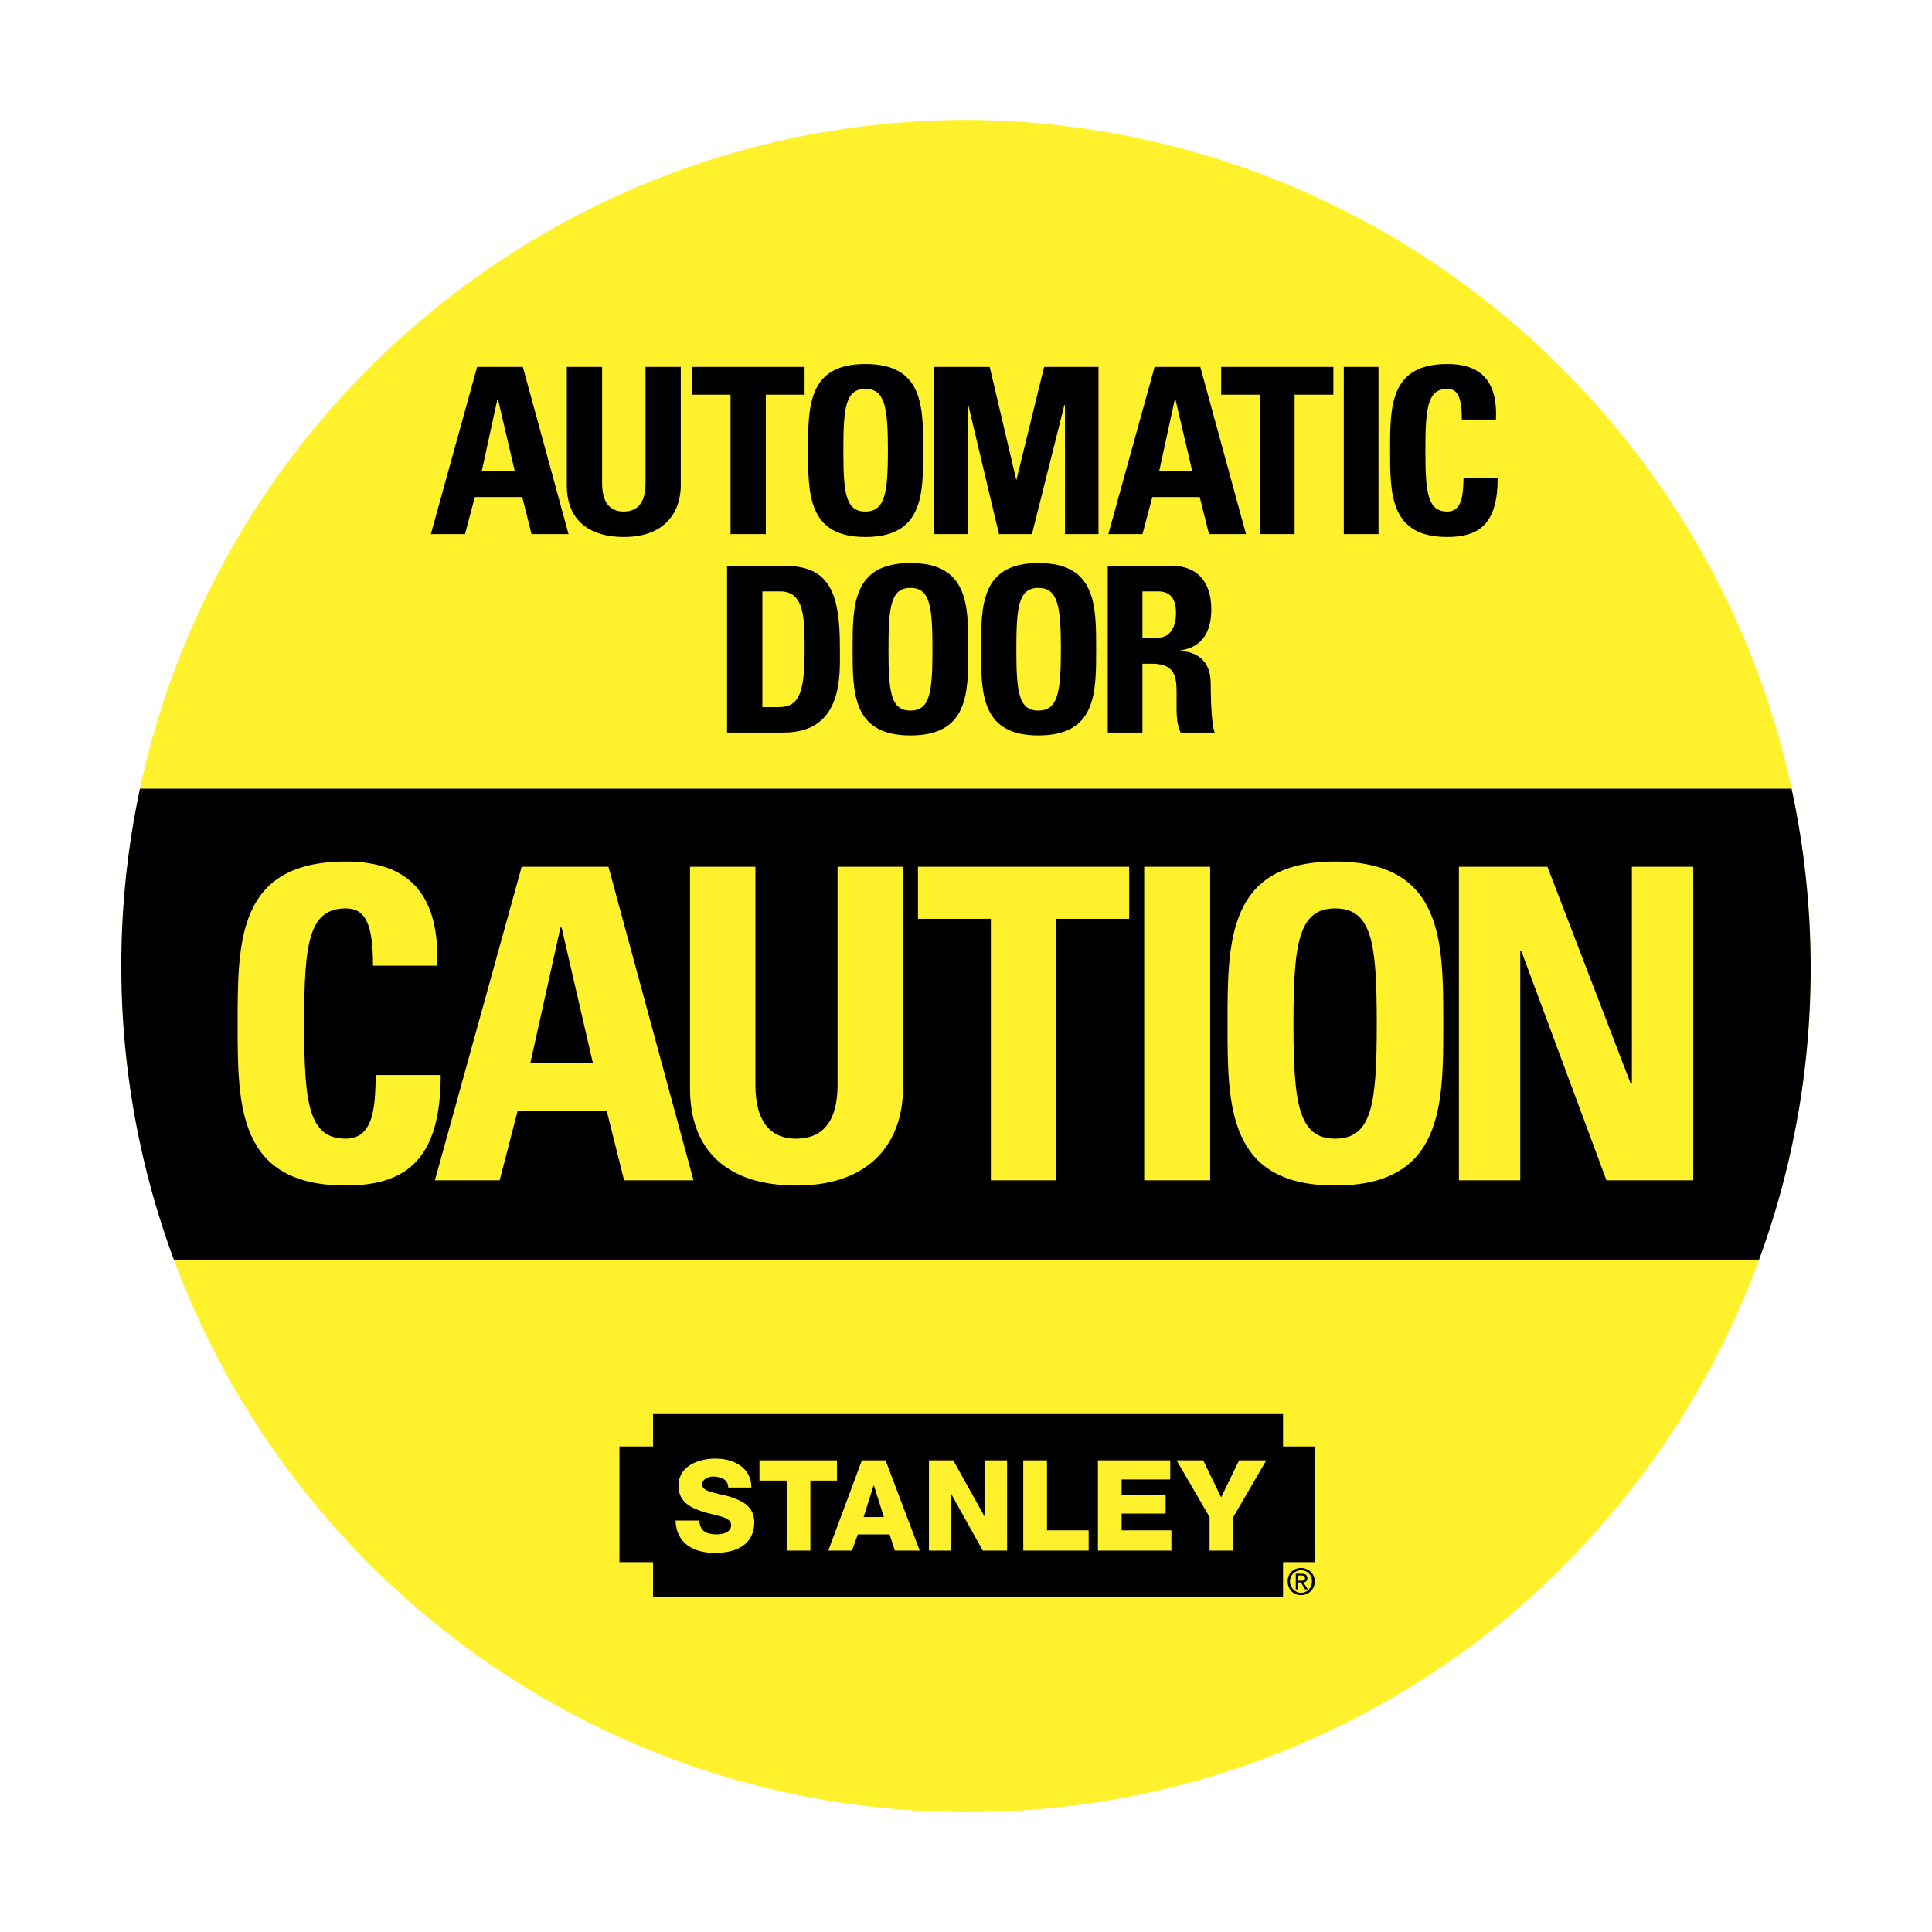 <!--?xml version="1.0" standalone="no"?--><svg xmlns="http://www.w3.org/2000/svg" viewBox="0 0 192.756 192.756"><title>Automatic Door Caution - SVG vector logo - www.oklogos.com</title><g fill-rule="evenodd" clip-rule="evenodd"><path fill="#fff" d="M0 0h192.756v192.756H0V0z"/><path d="M149.855 161.809c-14.535 11.867-33.094 18.984-53.304 18.984-46.581 0-84.446-37.807-84.446-84.445 0-46.494 37.725-84.244 84.186-84.385 46.578.141 84.359 38.006 84.359 84.616 0 25.129-10.982 47.701-28.404 63.189a72.668 72.668 0 0 1-2.391 2.041z" fill="#fff22d"/><path d="M13.968 78.685h164.776a84.68 84.68 0 0 1 1.906 17.893 84.293 84.293 0 0 1-5.146 29.092H17.345a84.194 84.194 0 0 1-5.24-29.322c0-6.058.646-11.966 1.863-17.663z"/><path d="M23.707 102.119c0-8.253 0-16.162 10.794-16.162 6.696 0 9.351 3.694 9.12 10.39h-6.407c0-4.156-.75-5.714-2.713-5.714-3.694 0-4.156 3.463-4.156 11.486s.461 11.486 4.156 11.486c3.059 0 2.886-3.924 3.001-6.35h6.465c0 8.312-3.348 11.025-9.466 11.025-10.794.001-10.794-7.964-10.794-16.161zM43.39 117.762l8.658-31.285h8.658l8.485 31.285h-6.926l-1.732-6.926h-8.889l-1.79 6.926H43.39zm12.641-25.224h-.115l-3.001 13.507h6.234l-3.118-13.507zM90.086 86.477v22.166c0 4.676-2.655 9.639-10.621 9.639-7.157 0-10.621-3.752-10.621-9.639V86.477h6.522v21.761c0 3.867 1.674 5.367 4.041 5.367 2.829 0 4.156-1.904 4.156-5.367V86.477h6.523zM112.656 86.477v5.195h-7.273v26.09h-6.524v-26.09h-7.272v-5.195h21.069zM114.156 86.477h6.58v31.285h-6.58V86.477zM122.469 102.119c0-8.253 0-16.162 10.736-16.162 10.793 0 10.793 7.908 10.793 16.162 0 8.197 0 16.162-10.793 16.162-10.736 0-10.736-7.965-10.736-16.162zm14.89 0c0-8.023-.461-11.486-4.154-11.486-3.637 0-4.156 3.463-4.156 11.486s.52 11.486 4.156 11.486c3.693 0 4.154-3.462 4.154-11.486zM145.557 117.762V86.477h8.832l8.31 21.646h.115V86.477h6.12v31.285h-8.659l-8.484-22.857h-.115v22.857h-6.119z" fill="#fff22d"/><path d="M42.986 53.288l4.618-16.682h4.56l4.56 16.682H53.03l-.924-3.694h-4.733l-.981 3.694h-3.406zm6.696-13.45h-.057l-1.559 7.157h3.29l-1.674-7.157zM67.921 36.606v11.833c0 2.482-1.442 5.137-5.656 5.137-3.867 0-5.714-2.02-5.714-5.137V36.606h3.521v11.602c0 2.021.865 2.828 2.136 2.828 1.5 0 2.193-.981 2.193-2.828V36.606h3.52zM80.274 36.606v2.771h-3.867v13.911h-3.521V39.377h-3.868v-2.771h11.256zM80.621 44.918c0-4.387 0-8.6 5.714-8.6 5.772 0 5.772 4.213 5.772 8.6s0 8.658-5.772 8.658c-5.714 0-5.714-4.271-5.714-8.658zm7.965 0c0-4.271-.289-6.118-2.251-6.118-1.963 0-2.194 1.847-2.194 6.118s.231 6.118 2.194 6.118c1.962 0 2.251-1.847 2.251-6.118zM93.146 53.288V36.606h5.598l2.656 11.313 2.77-11.313h5.426v16.682h-3.348V40.416h-.057l-3.232 12.872h-3.291l-3.059-12.872h-.058v12.872h-3.405zM110.578 53.288l4.617-16.682h4.559l4.561 16.682h-3.693l-.924-3.694h-4.732l-.982 3.694h-3.406zm6.695-13.45h-.059l-1.559 7.157h3.291l-1.673-7.157zM133.031 36.606v2.771h-3.867v13.911h-3.463V39.377h-3.867v-2.771h11.197zM134.07 36.606h3.463v16.682h-3.463V36.606zM138.688 44.918c0-4.387 0-8.6 5.715-8.6 3.578 0 5.021 1.962 4.848 5.541h-3.404c0-2.193-.404-3.059-1.443-3.059-1.963 0-2.193 1.847-2.193 6.118s.23 6.118 2.193 6.118c1.615 0 1.559-2.078 1.615-3.348h3.406c0 4.445-1.732 5.888-5.021 5.888-5.716 0-5.716-4.271-5.716-8.658zM72.54 56.462h5.83c4.56 0 5.426 3.001 5.426 8.197 0 2.598.404 8.427-5.599 8.427H72.54V56.462zm3.521 14.084h1.674c2.078 0 2.54-1.616 2.54-5.772 0-3.059 0-5.772-2.424-5.772h-1.789v11.544h-.001zM85.065 64.774c0-4.387 0-8.6 5.772-8.6s5.772 4.213 5.772 8.6 0 8.601-5.772 8.601-5.772-4.214-5.772-8.601zm7.965 0c0-4.271-.231-6.118-2.193-6.118s-2.193 1.847-2.193 6.118c0 4.271.231 6.119 2.193 6.119s2.193-1.848 2.193-6.119zM97.879 64.774c0-4.387 0-8.6 5.715-8.6 5.771 0 5.771 4.213 5.771 8.6s0 8.601-5.771 8.601c-5.715 0-5.715-4.214-5.715-8.601zm7.965 0c0-4.271-.287-6.118-2.25-6.118s-2.193 1.847-2.193 6.118c0 4.271.23 6.119 2.193 6.119s2.25-1.848 2.25-6.119zM113.982 73.086h-3.463V56.462h6.465c2.367 0 3.867 1.501 3.867 4.33 0 2.136-.809 3.751-3.059 4.098v.058c.75.058 3.002.289 3.002 3.29 0 1.039.057 4.156.404 4.849h-3.406c-.461-.981-.404-2.136-.404-3.232 0-1.963.174-3.637-2.482-3.637h-.924v6.868zm0-9.466h1.559c1.387 0 1.791-1.385 1.791-2.424 0-1.616-.693-2.193-1.791-2.193h-1.559v4.617zM65.151 141.082h62.859v3.232h3.174v11.543h-3.174v3.465H65.151v-3.465h-3.348v-11.543h3.348v-3.232z"/><path d="M128.471 157.764c0-.752.578-1.328 1.328-1.328s1.385.576 1.385 1.328c0 .807-.635 1.385-1.385 1.385s-1.328-.579-1.328-1.385zm1.328 1.154c.635 0 1.098-.52 1.098-1.154s-.463-1.098-1.098-1.098c-.576 0-1.098.463-1.098 1.098s.522 1.154 1.098 1.154zm-.289-.348h-.23v-1.559h.576c.404 0 .578.117.578.463 0 .23-.174.404-.404.404l.463.691h-.289l-.404-.691h-.289v.692h-.001zm.289-.865c.23 0 .404 0 .404-.289 0-.172-.174-.23-.348-.23h-.346v.52h.29v-.001z"/><path d="M69.769 151.703c.058 1.039.693 1.385 1.732 1.385.693 0 1.443-.23 1.443-.924 0-.809-1.328-.924-2.597-1.27-1.328-.404-2.656-.982-2.656-2.656 0-1.961 1.963-2.713 3.694-2.713 1.79 0 3.579.867 3.579 2.887h-2.309c0-.809-.75-1.098-1.5-1.098-.463 0-1.098.232-1.098.809 0 .693 1.27.809 2.598 1.154 1.328.404 2.597.982 2.597 2.598 0 2.309-1.905 3.061-3.925 3.061-2.078 0-3.867-.924-3.925-3.232h2.367v-.001zM83.506 147.719h-2.655v6.984h-2.366v-6.984h-2.714v-2.02h7.735v2.02zM85.989 145.699h2.366l3.405 9.004h-2.482l-.52-1.615h-3.174l-.577 1.615H82.64l3.349-9.004zm.173 5.656h2.021l-.982-3.117h-.058l-.981 3.117zM92.684 145.699h2.424l3.117 5.6v-5.6h2.252v9.004h-2.424l-3.118-5.598h-.058v5.598h-2.193v-9.004zM102.092 145.699h2.367v6.985h4.156v2.019h-6.523v-9.004zM109.539 145.699h7.215v1.905h-4.85v1.558h4.389v1.848h-4.389v1.674h4.965v2.019h-7.33v-9.004zM123.045 151.355v3.348h-2.365v-3.348l-3.291-5.656h2.654l1.791 3.694 1.789-3.694h2.713l-3.291 5.656z" fill="#fff22d"/></g></svg>